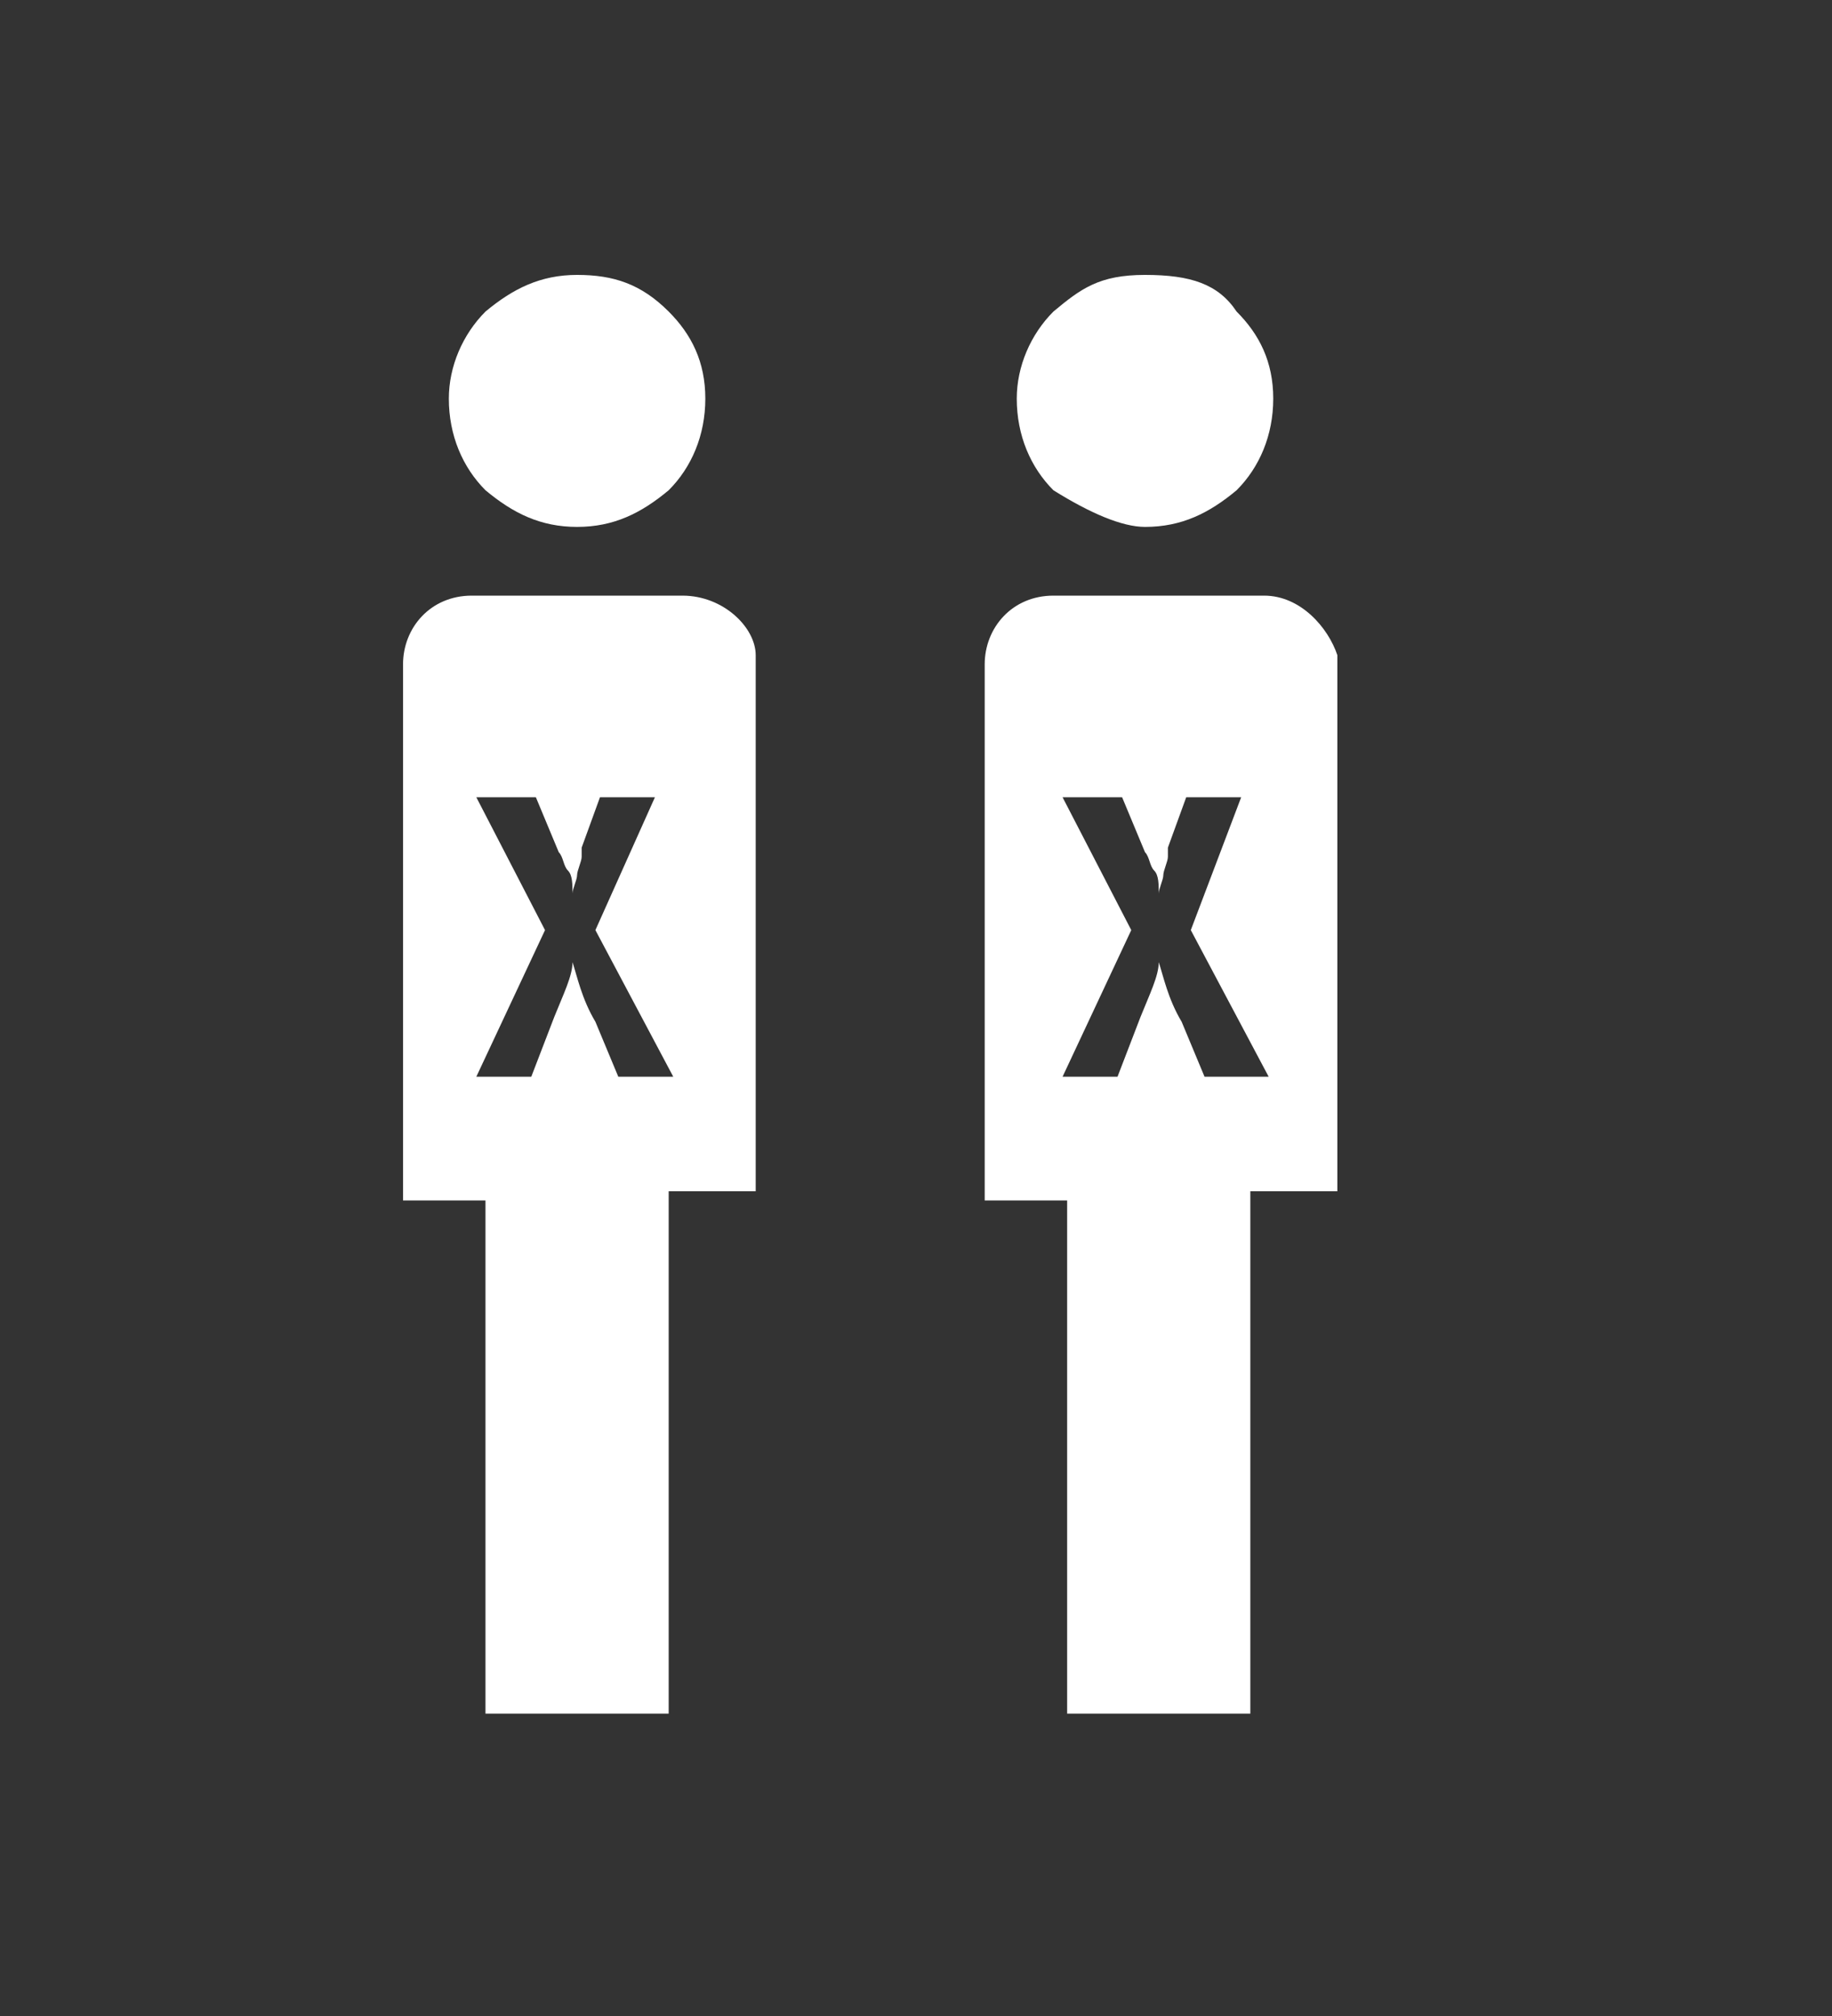 <svg xmlns="http://www.w3.org/2000/svg" width="40" height="44" viewBox="0 0 40 44" style="enable-background:new 0 0 40 44">
 <rect x="0" y="0" width="40" height="44" fill="#333333" stroke="none"/>
 <g>
  <path d="M28.9 15.6L28.9 15.6c0 0 0 0 0 0S29 15.6 28.9 15.6" style="fill:#ffffff"/>
 </g>
 <g style="fill:#ffffff">
  <path d="M12.6 11.5c.8 0 1.4-.3 2-.8.5-.5.8-1.2.8-2 0-.8-.3-1.4-.8-1.9C14 6.2 13.4 6 12.6 6s-1.4.3-2 .8c-.5.5-.8 1.2-.8 1.9 0 .8.3 1.5.8 2C11.2 11.2 11.8 11.5 12.6 11.5"/>
  <path d="M25 11.5c.8 0 1.4-.3 2-.8.5-.5.8-1.2.8-2 0-.8-.3-1.4-.8-1.9C26.6 6.2 26 6 25 6s-1.4.3-2 .8c-.5.5-.8 1.2-.8 1.9 0 .8.3 1.5.8 2C23.8 11.2 24.5 11.5 25 11.5"/>
  <path d="M14.9 13h-4.6c-.9 0-1.5.7-1.5 1.5v11.7h1.8v11.2h4V26h1.9v-11.7C16.5 13.7 15.8 13 14.9 13M13.5 23.5l-.5-1.2c-.3-.5-.4-1-.5-1.3 0 .3-.2.7-.4 1.2L11.6 23.5H10.4l1.5-3.2-1.5-2.9h1.3l.5 1.2c.1.1.1.3.2.4s.1.3.1.5c0-.1.1-.3.1-.4s.1-.3.1-.4v-.2l.4-1.1h1.2L13 20.3l1.7 3.2H13.5"/>
  <path d="M27.6 13h-4.6c-.9 0-1.5.7-1.5 1.5v11.7h1.8v11.2h4V26h1.9v-11.7C29 13.7 28.4 13 27.6 13M26.3 23.5l-.5-1.2c-.3-.5-.4-1-.5-1.3 0 .3-.2.7-.4 1.2L24.4 23.5h-1.2l1.5-3.2-1.5-2.9h1.3l.5 1.2c.1.1.1.3.2.4s.1.3.1.5c0-.1.1-.3.1-.4s.1-.3.1-.4v-.2l.4-1.1h1.2L26 20.3l1.7 3.2H26.3"/>
 </g>
</svg>
